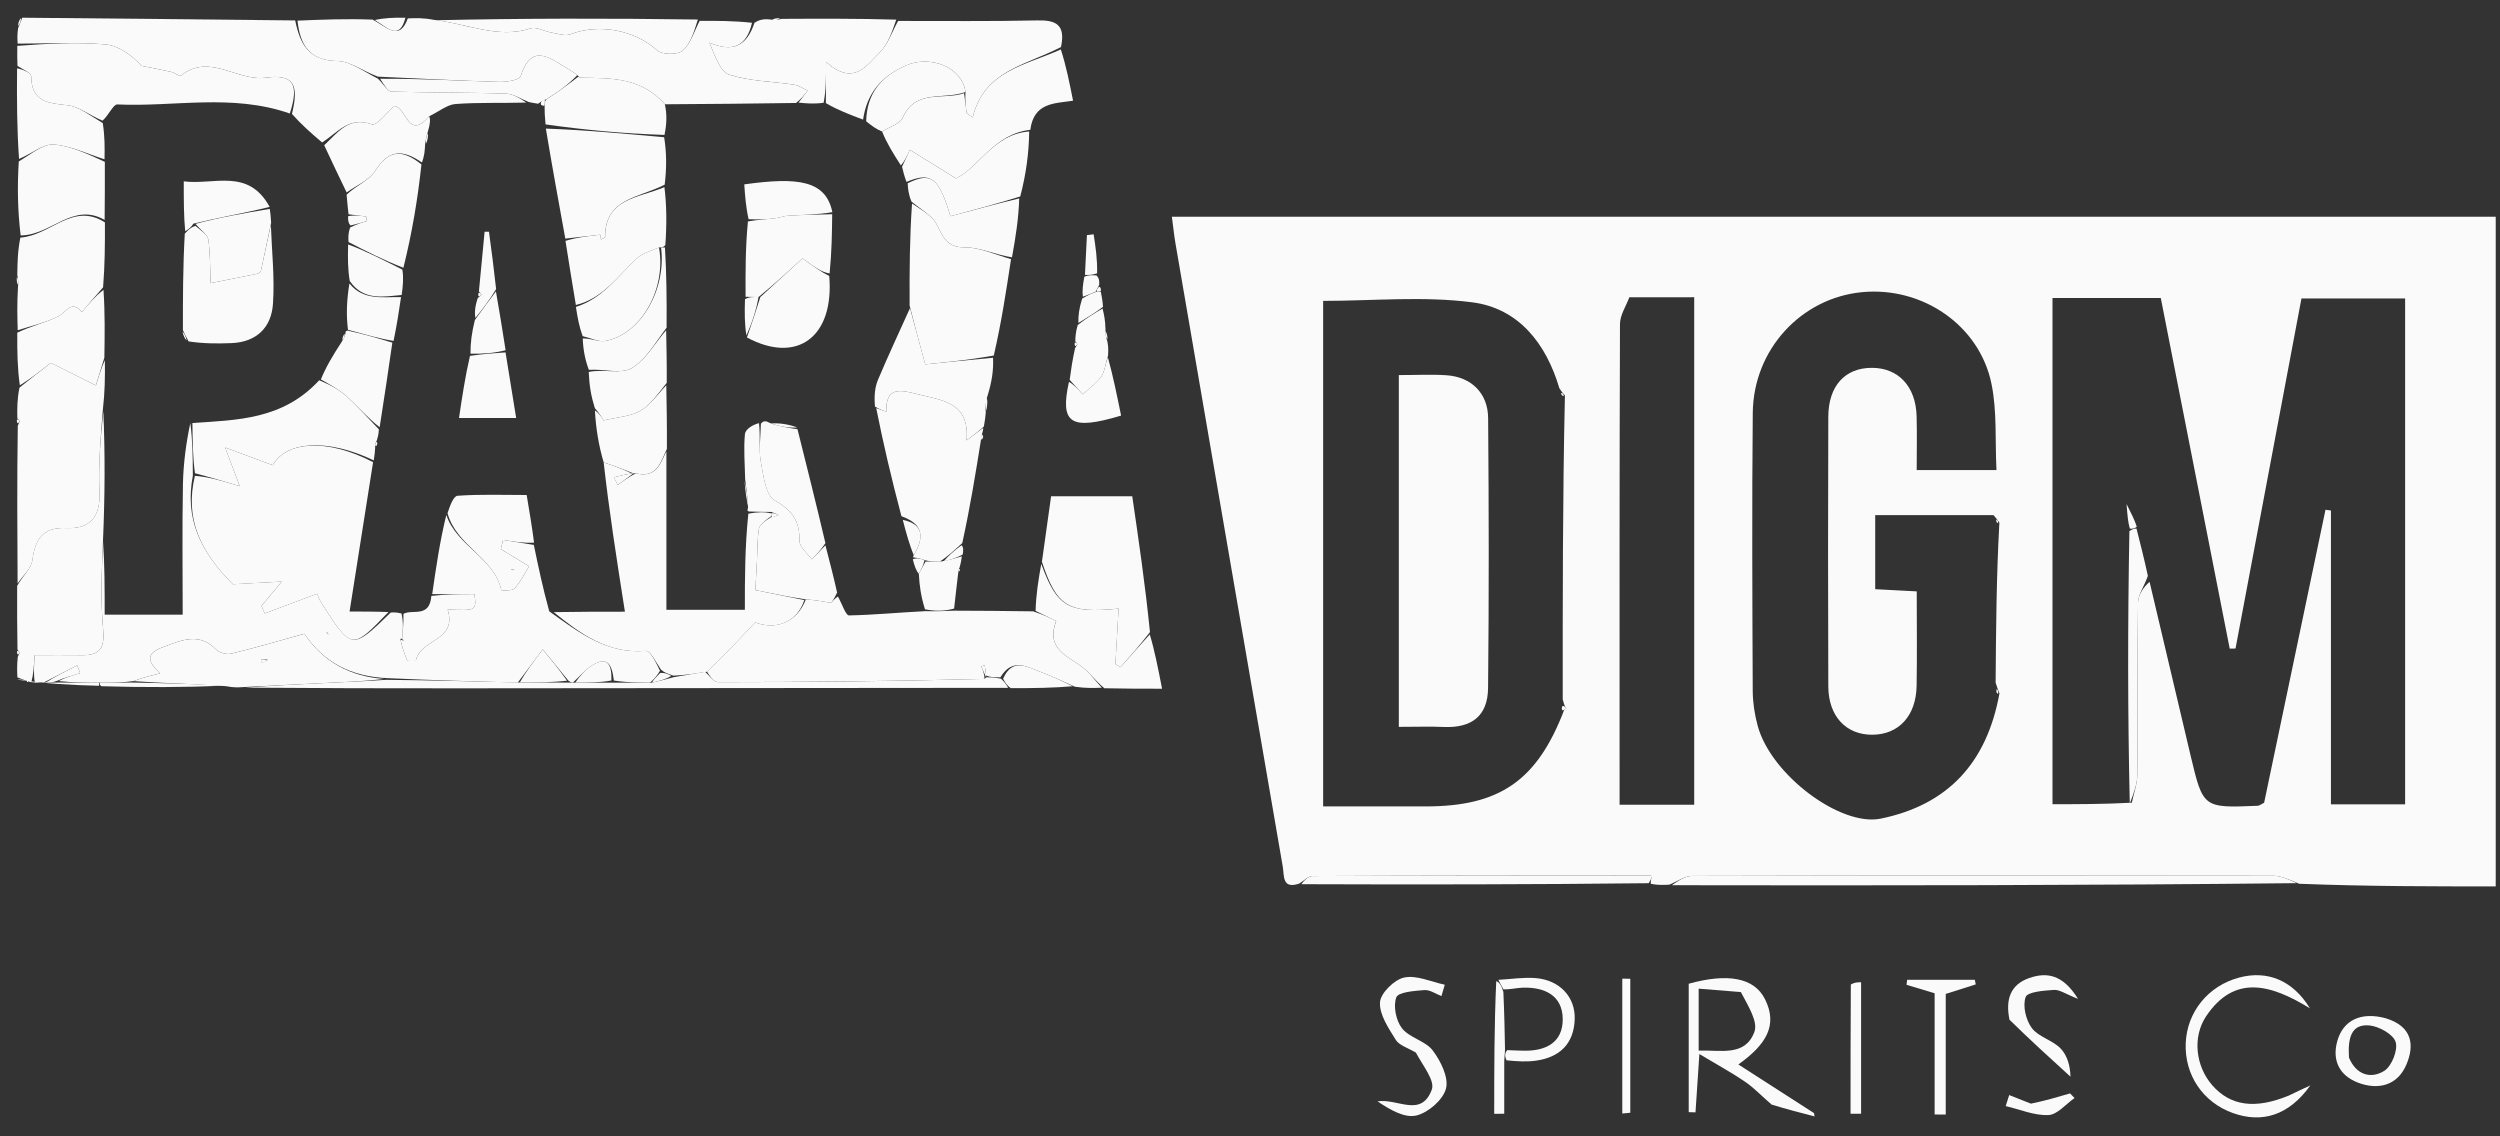 <svg width="121" height="55" viewBox="0 0 121 55" fill="none" xmlns="http://www.w3.org/2000/svg">
<rect x="0" y="0" width="121" height="55" fill="#333333" stroke="none"/>
<g clip-path="url(#clip0_2440_75005)">
<path d="M62.882 42.766C62.045 43.049 62.162 42.387 62.086 41.947C61.118 36.35 60.156 30.753 59.193 25.155C58.426 20.696 57.657 16.236 56.892 11.776C56.825 11.385 56.785 10.989 56.719 10.489C78.099 10.489 99.424 10.489 120.822 10.489C120.822 21.27 120.822 32.003 120.822 42.902C117.689 42.902 114.56 42.902 111.278 42.774C110.758 42.556 110.392 42.388 110.026 42.388C100.652 42.373 91.278 42.371 81.903 42.395C81.534 42.396 81.165 42.671 80.796 42.818C80.513 42.832 80.231 42.847 79.898 42.776C79.886 42.597 79.923 42.503 79.961 42.408C79.92 42.396 79.88 42.373 79.84 42.373C74.402 42.375 68.964 42.376 63.526 42.401C63.311 42.402 63.096 42.639 62.882 42.766ZM96.484 24.931C94.594 24.931 92.704 24.931 90.76 24.931C90.76 26.153 90.76 27.325 90.76 28.517C91.444 28.553 92.052 28.585 92.77 28.623C92.77 30.2 92.79 31.699 92.764 33.197C92.738 34.651 91.898 35.553 90.623 35.561C89.348 35.569 88.495 34.665 88.49 33.217C88.475 28.867 88.474 24.516 88.49 20.166C88.496 18.672 89.304 17.802 90.598 17.803C91.88 17.804 92.724 18.699 92.764 20.142C92.788 21.01 92.768 21.881 92.768 22.752C94.126 22.752 95.303 22.752 96.629 22.752C96.558 21.305 96.66 19.906 96.389 18.583C95.81 15.743 93.051 13.868 90.137 14.139C87.18 14.415 84.863 16.913 84.834 19.985C84.791 24.468 84.813 28.951 84.832 33.435C84.835 34.004 84.924 34.589 85.075 35.139C85.72 37.504 89.085 40.02 91.025 39.622C94.27 38.958 96.164 36.929 96.774 33.555C96.731 33.464 96.689 33.373 96.588 33.041C96.607 30.476 96.626 27.911 96.77 25.293C96.723 25.222 96.676 25.15 96.484 24.931ZM75.473 18.79C74.833 16.626 73.504 14.925 71.264 14.633C68.891 14.323 66.447 14.563 64.04 14.563C64.04 22.676 64.04 30.79 64.04 39.031C65.728 39.031 67.363 39.031 68.999 39.031C72.605 39.031 74.399 37.77 75.705 34.365C75.741 34.34 75.776 34.315 75.812 34.29C75.762 34.226 75.713 34.162 75.636 33.85C75.634 28.967 75.632 24.084 75.742 19.138C75.68 19.075 75.618 19.012 75.473 18.79ZM103.18 38.851C103.273 38.401 103.442 37.952 103.446 37.501C103.471 34.722 103.439 31.942 103.48 29.164C103.486 28.765 103.787 28.371 104.04 28.163C104.702 30.968 105.362 33.774 106.027 36.578C106.629 39.111 106.632 39.111 109.276 38.999C109.354 38.996 109.43 38.928 109.584 38.852C110.567 34.159 111.561 29.416 112.554 24.672C112.642 24.685 112.73 24.697 112.817 24.709C112.817 29.437 112.817 34.165 112.817 38.931C114.078 38.931 115.242 38.931 116.408 38.931C116.408 30.7 116.408 22.557 116.408 14.447C114.69 14.447 113.067 14.447 111.39 14.447C110.318 20.137 109.259 25.763 108.199 31.39C108.106 31.39 108.012 31.392 107.918 31.392C106.804 25.725 105.69 20.058 104.582 14.423C102.751 14.423 101.075 14.423 99.341 14.423C99.341 22.624 99.341 30.769 99.341 38.923C100.607 38.923 101.794 38.923 103.18 38.851ZM78.859 14.389C78.701 14.82 78.409 15.25 78.407 15.681C78.379 23.013 78.388 30.344 78.388 37.675C78.388 38.103 78.388 38.53 78.388 38.948C79.702 38.948 80.842 38.948 82 38.948C82 30.732 82 22.587 82 14.386C80.973 14.386 80.042 14.386 78.859 14.389Z" fill="#FAFAFA"/>
<path d="M33.864 1.01C34.67 1.007 35.476 1.004 36.396 1.102C36.146 2.22 35.477 2.556 34.334 2.064C34.615 2.715 34.857 3.473 35.297 3.615C36.293 3.935 37.388 3.939 38.438 4.1C38.664 4.134 38.871 4.287 39.087 4.385C38.942 4.579 38.797 4.773 38.528 4.984C36.364 5.017 34.323 5.034 32.18 5.047C31.04 3.74 29.568 3.782 28.116 3.762C28.075 3.761 28.034 3.729 27.94 3.637C27.734 3.474 27.58 3.385 27.429 3.294C26.579 2.786 25.722 2.075 25.198 3.687C25.136 3.878 24.507 3.974 24.146 3.963C22.228 3.906 20.311 3.8 18.291 3.71C17.57 3.443 16.955 2.967 16.331 2.955C14.947 2.93 14.528 2.157 14.398 0.999C15.566 0.95 16.734 0.9 18.036 0.949C18.725 1.309 19.325 2.022 19.739 0.89C20.105 0.875 20.471 0.86 20.983 0.958C22.645 1.153 24.112 1.892 25.684 1.375C25.957 1.285 26.328 1.513 26.658 1.569C26.973 1.622 27.338 1.76 27.604 1.659C29.021 1.118 30.734 1.469 31.805 2.436C32.047 2.655 32.799 2.662 33.041 2.451C33.435 2.108 33.602 1.504 33.864 1.01Z" fill="#FAFAFA"/>
<path d="M46.173 29.557C47.38 29.562 48.587 29.566 50.004 29.589C50.517 29.757 50.82 29.907 51.118 30.053C50.608 31.378 51.611 31.721 52.353 32.263C52.727 32.536 53.004 32.94 53.325 33.285C52.951 33.3 52.578 33.316 52.026 33.238C51.352 32.935 50.863 32.706 50.358 32.519C49.706 32.277 49.003 31.815 48.419 32.783C48.124 32.781 47.928 32.78 47.729 32.7C47.704 32.479 47.681 32.338 47.658 32.197C47.601 32.216 47.544 32.234 47.488 32.253C47.568 32.429 47.648 32.606 47.648 32.86C43.295 32.971 39.022 33.011 34.749 33.014C34.539 33.015 34.329 32.687 34.219 32.51C35.028 31.75 35.736 30.991 36.548 30.123C37.526 30.501 38.565 30.146 39.003 29.011C39.431 29.039 39.782 29.101 40.232 29.18C40.237 29.173 40.373 28.977 40.558 28.875C40.768 29.255 40.935 29.788 41.092 29.786C42.3 29.765 43.506 29.641 44.799 29.58C45.316 29.593 45.744 29.575 46.173 29.557Z" fill="#FAFAFA"/>
<path d="M14.287 0.989C14.528 2.156 14.946 2.929 16.331 2.954C16.955 2.966 17.57 3.442 18.294 3.809C18.583 4.093 18.763 4.426 18.953 4.432C20.794 4.49 22.637 4.469 24.478 4.529C24.854 4.541 25.221 4.796 25.471 4.965C24.248 4.997 23.144 4.952 22.05 5.034C21.642 5.064 21.256 5.393 20.774 5.626C19.738 6.814 19.712 5.243 19.09 5.127C18.746 5.422 18.235 6.104 17.998 6.019C16.874 5.618 16.348 6.421 15.589 6.894C15.05 6.438 14.584 6.026 14.13 5.514C14.483 4.088 14.206 3.575 12.869 3.759C11.471 3.95 10.144 2.541 8.755 3.664C8.692 3.714 8.458 3.519 8.294 3.481C7.816 3.371 7.334 3.283 6.853 3.187C6.355 2.653 5.738 2.203 5.087 2.147C3.686 2.028 2.267 2.112 0.856 2.112C0.841 1.911 0.827 1.709 0.876 1.366C0.984 1.103 1.03 0.98 1.075 0.857C5.442 0.898 9.808 0.939 14.287 0.989Z" fill="#FAFAFA"/>
<path d="M0.852 28.238C0.837 25.746 0.822 23.253 0.861 20.611C0.927 20.434 0.959 20.395 0.95 20.381C0.921 20.33 0.877 20.288 0.839 20.243C0.832 19.788 0.826 19.332 0.942 18.763C1.462 18.34 1.86 18.031 2.462 17.563C3.072 17.869 3.858 18.262 4.642 18.655C4.76 18.272 4.907 17.793 5.076 17.432C5.087 18.27 5.074 18.991 4.982 19.79C4.867 21.188 4.76 22.509 4.816 23.824C4.866 25.017 4.362 25.611 3.223 25.559C2.052 25.507 1.703 26.109 1.564 27.135C1.51 27.528 1.1 27.872 0.852 28.238Z" fill="#FAFAFA"/>
<path d="M0.837 2.22C2.267 2.113 3.685 2.029 5.087 2.148C5.737 2.204 6.355 2.654 6.853 3.188C7.334 3.284 7.816 3.372 8.294 3.482C8.458 3.52 8.692 3.715 8.754 3.665C10.144 2.542 11.47 3.951 12.868 3.76C14.206 3.576 14.483 4.089 14.027 5.494C11.227 4.516 8.424 5.184 5.676 5.055C5.485 5.046 5.268 5.568 4.962 5.841C4.329 5.578 3.814 5.151 3.26 5.093C2.31 4.993 1.522 4.923 1.509 3.687C1.507 3.517 1.078 3.352 0.846 3.185C0.837 2.899 0.828 2.612 0.837 2.22Z" fill="#FAFAFA"/>
<path d="M47.587 20.709C47.587 20.709 47.592 20.831 47.534 20.979C47.475 21.194 47.474 21.262 47.473 21.329C47.214 22.942 46.954 24.556 46.574 26.284C46.166 26.657 45.88 26.918 45.494 27.178C45.196 27.178 44.997 27.178 44.745 27.109C44.521 27.019 44.352 26.998 44.184 26.971C44.186 26.964 44.197 26.957 44.225 26.872C44.751 25.991 44.697 25.372 43.629 24.984C43.153 23.18 42.744 21.449 42.409 19.752C42.621 19.832 42.758 19.879 42.896 19.926C42.87 18.748 43.514 18.844 44.368 19.067C45.581 19.382 46.935 19.437 46.784 21.314C47.173 21.021 47.38 20.865 47.587 20.709Z" fill="#FAFAFA"/>
<path d="M50.429 27.19C50.575 26.148 50.72 25.107 50.873 24.02C52.21 24.02 53.433 24.02 54.801 24.02C55.115 26.163 55.427 28.291 55.658 30.593C55.128 31.276 54.679 31.785 54.23 32.294C54.149 32.244 54.067 32.194 53.985 32.144C54.036 31.257 54.087 30.37 54.14 29.457C51.69 29.703 51.148 29.354 50.429 27.19Z" fill="#FAFAFA"/>
<path d="M48.934 12.541C48.704 14.061 48.474 15.582 48.099 17.209C46.878 17.423 45.803 17.531 44.779 17.634C44.494 16.583 44.268 15.748 44.025 14.789C44.018 13.06 44.029 11.456 44.143 9.85C44.614 10.172 45.102 10.43 45.321 10.834C45.642 11.428 45.78 11.976 46.687 11.972C47.435 11.968 48.185 12.337 48.934 12.541Z" fill="#FAFAFA"/>
<path d="M0.83 28.359C1.097 27.871 1.508 27.527 1.561 27.134C1.701 26.108 2.049 25.506 3.221 25.558C4.36 25.61 4.864 25.016 4.814 23.823C4.758 22.508 4.865 21.186 5.002 19.912C5.09 22.007 5.077 24.058 4.984 26.186C4.923 27.664 4.861 29.072 4.991 30.462C5.073 31.343 4.852 31.723 3.974 31.711C3.235 31.701 2.495 31.709 1.674 31.709C1.642 32.253 1.619 32.639 1.515 33.024C1.237 32.943 1.039 32.862 0.841 32.782C0.829 32.494 0.816 32.207 0.861 31.788C0.931 31.631 0.963 31.594 0.955 31.58C0.926 31.531 0.883 31.491 0.846 31.447C0.834 30.459 0.822 29.47 0.83 28.359Z" fill="#FAFAFA"/>
<path d="M43.469 1.014C45.718 1.01 47.967 1.039 50.214 0.988C51.092 0.968 51.585 1.18 51.352 2.276C49.629 3.172 47.636 3.408 47.077 5.687C46.98 5.615 46.882 5.543 46.785 5.471C46.743 5.151 46.702 4.831 46.729 4.451C46.567 3.235 45.007 2.651 43.842 3.171C42.651 3.702 41.956 4.513 41.773 5.789C41.11 5.54 40.536 5.323 39.971 4.99C39.979 4.363 39.979 3.852 39.979 2.999C41.32 4.191 41.932 3.176 42.571 2.547C42.979 2.146 43.177 1.532 43.469 1.014Z" fill="#FAFAFA"/>
<path d="M46.662 4.511C46.703 4.831 46.744 5.152 46.786 5.472C46.883 5.544 46.98 5.615 47.078 5.687C47.636 3.408 49.63 3.172 51.344 2.392C51.6 3.186 51.761 3.991 51.936 4.874C51.038 5.011 50.04 4.957 49.867 6.283C48.09 6.489 47.414 8.078 46.274 8.636C45.478 8.144 44.801 7.725 44.04 7.254C43.909 7.537 43.785 7.805 43.602 8.004C43.228 7.426 42.913 6.916 42.693 6.365C43.098 6.121 43.567 5.985 43.692 5.7C44.31 4.291 45.658 4.857 46.662 4.511Z" fill="#FAFAFA"/>
<path d="M43.38 0.95C43.178 1.532 42.979 2.146 42.572 2.547C41.933 3.176 41.321 4.191 39.98 2.999C39.98 3.851 39.98 4.363 39.863 4.975C39.382 5.039 39.017 5.003 38.651 4.967C38.797 4.773 38.942 4.578 39.088 4.384C38.872 4.286 38.664 4.134 38.438 4.099C37.388 3.939 36.293 3.934 35.297 3.614C34.857 3.473 34.615 2.715 34.334 2.064C35.477 2.555 36.147 2.22 36.517 1.104C36.743 0.956 36.962 0.905 37.277 0.944C37.528 0.993 37.683 0.953 37.837 0.913C39.655 0.904 41.473 0.895 43.38 0.95Z" fill="#FAFAFA"/>
<path d="M0.837 13.316C0.845 12.739 0.853 12.162 0.985 11.501C2.471 11.388 3.522 9.766 5.078 10.765C5.083 11.873 5.073 12.858 4.99 13.905C4.599 14.346 4.281 14.726 3.963 15.105C3.45 14.491 3.221 15.107 2.83 15.307C2.217 15.62 1.519 15.767 0.857 15.984C0.839 15.348 0.821 14.712 0.87 13.917C0.904 13.611 0.87 13.463 0.837 13.316Z" fill="#FAFAFA"/>
<path d="M11.733 33.257C11.53 33.271 11.327 33.285 10.937 33.211C9.302 33.094 7.852 33.066 6.464 32.966C6.885 32.806 7.245 32.716 7.742 32.592C7.08 31.951 7.089 31.617 7.918 31.309C8.828 30.972 9.634 30.604 10.466 31.439C10.623 31.597 10.975 31.691 11.194 31.638C12.359 31.354 13.51 31.014 14.734 30.675C15.66 32.064 16.993 32.75 18.585 32.859C17.677 32.972 16.848 33.003 16.02 33.042C14.591 33.111 13.162 33.185 11.733 33.257ZM12.957 31.924C12.852 31.923 12.747 31.922 12.642 31.921C12.641 31.965 12.638 32.046 12.641 32.047C12.746 32.055 12.851 32.055 12.957 31.924Z" fill="#FAFAFA"/>
<path d="M80.92 42.844C81.167 42.671 81.535 42.396 81.905 42.395C91.279 42.371 100.653 42.373 110.028 42.388C110.394 42.388 110.76 42.556 111.157 42.745C101.14 42.853 91.091 42.862 80.92 42.844Z" fill="#FAFAFA"/>
<path d="M5.064 10.643C3.524 9.766 2.473 11.388 1 11.395C0.86 10.236 0.83 9.097 0.909 7.816C1.548 7.429 2.096 6.957 2.606 6.995C3.437 7.059 4.243 7.455 5.074 7.833C5.079 8.851 5.071 9.747 5.064 10.643Z" fill="#FAFAFA"/>
<path d="M50.397 27.291C51.149 29.355 51.691 29.704 54.141 29.458C54.088 30.37 54.037 31.257 53.986 32.144C54.068 32.194 54.149 32.244 54.231 32.294C54.68 31.785 55.129 31.276 55.649 30.707C55.885 31.489 56.048 32.33 56.244 33.334C55.273 33.334 54.421 33.334 53.448 33.311C53.007 32.942 52.73 32.538 52.356 32.265C51.615 31.724 50.611 31.38 51.121 30.056C50.824 29.909 50.52 29.759 50.123 29.569C50.141 28.816 50.252 28.104 50.397 27.291Z" fill="#FAFAFA"/>
<path d="M44.044 14.913C44.27 15.748 44.496 16.583 44.781 17.634C45.805 17.531 46.88 17.423 48.063 17.315C48.091 17.887 48.013 18.458 47.801 19.141C47.683 19.492 47.697 19.732 47.711 19.971C47.691 20.173 47.672 20.374 47.619 20.642C47.38 20.865 47.173 21.021 46.784 21.314C46.935 19.437 45.58 19.382 44.368 19.067C43.513 18.844 42.87 18.748 42.895 19.926C42.758 19.879 42.62 19.832 42.349 19.68C42.305 19.175 42.339 18.751 42.496 18.379C42.987 17.213 43.524 16.067 44.044 14.913Z" fill="#FAFAFA"/>
<path d="M0.836 16.103C1.518 15.767 2.216 15.62 2.829 15.306C3.219 15.106 3.449 14.491 3.962 15.105C4.28 14.725 4.598 14.346 5.009 14.027C5.085 15.163 5.068 16.238 5.051 17.313C4.904 17.793 4.757 18.272 4.64 18.654C3.855 18.262 3.069 17.868 2.459 17.563C1.858 18.03 1.46 18.34 0.96 18.651C0.845 17.843 0.831 17.033 0.836 16.103Z" fill="#FAFAFA"/>
<path d="M43.659 8.072C43.783 7.804 43.907 7.537 44.038 7.254C44.799 7.725 45.476 8.144 46.272 8.636C47.412 8.077 48.088 6.488 49.813 6.364C49.8 7.377 49.671 8.396 49.38 9.509C48.144 9.89 47.072 10.178 46.001 10.464C45.437 8.586 45.069 8.308 43.874 8.804C43.765 8.515 43.712 8.293 43.659 8.072Z" fill="#FAFAFA"/>
<path d="M33.776 0.945C33.601 1.503 33.434 2.107 33.041 2.45C32.799 2.661 32.047 2.654 31.804 2.435C30.734 1.468 29.021 1.117 27.603 1.658C27.337 1.76 26.973 1.621 26.658 1.568C26.328 1.512 25.957 1.285 25.684 1.374C24.111 1.891 22.645 1.152 21.091 0.98C25.265 0.886 29.476 0.883 33.776 0.945Z" fill="#FAFAFA"/>
<path d="M85.749 53.463C85.272 53.057 84.906 52.663 84.474 52.365C83.849 51.934 83.176 51.572 82.25 51.016C82.167 52.271 82.115 53.054 82.062 53.838C81.953 53.834 81.844 53.831 81.734 53.828C81.734 51.767 81.734 49.706 81.734 47.612C83.604 47.095 84.896 47.307 85.423 48.355C86.06 49.622 85.486 50.558 84.137 51.52C85.453 52.366 86.627 53.121 87.801 53.876C87.808 53.928 87.816 53.981 87.823 54.034C87.159 53.862 86.495 53.691 85.749 53.463ZM84.258 48.016C83.585 47.962 82.912 47.907 82.215 47.851C82.215 48.891 82.215 49.834 82.215 50.848C83.281 50.814 84.461 51.148 84.912 49.947C85.096 49.457 84.63 48.723 84.258 48.016Z" fill="#FAFAFA"/>
<path d="M11.856 33.281C13.163 33.185 14.592 33.111 16.021 33.043C16.849 33.003 17.677 32.972 18.686 32.903C20.931 32.925 22.997 32.983 25.16 33.032C25.993 33.028 26.727 33.033 27.529 33.039C27.642 33.039 27.686 33.038 27.848 33.04C28.508 33.041 29.052 33.041 29.713 33.041C30.375 33.041 30.92 33.04 31.563 33.04C31.953 32.955 32.246 32.867 32.639 32.768C33.2 32.676 33.661 32.595 34.122 32.515C34.332 32.69 34.542 33.017 34.753 33.017C39.026 33.014 43.298 32.973 47.65 32.859C47.729 32.779 47.734 32.782 47.734 32.782C47.931 32.782 48.128 32.783 48.452 32.85C48.653 33.042 48.725 33.166 48.797 33.291C39.892 33.299 30.987 33.309 22.082 33.315C18.715 33.317 15.347 33.309 11.856 33.281Z" fill="#FAFAFA"/>
<path d="M5.059 7.711C4.242 7.455 3.436 7.058 2.605 6.995C2.095 6.956 1.547 7.429 0.922 7.693C0.821 6.287 0.813 4.858 0.826 3.308C1.078 3.352 1.508 3.517 1.509 3.686C1.523 4.922 2.311 4.993 3.261 5.093C3.814 5.151 4.329 5.578 4.974 5.958C5.077 6.621 5.068 7.166 5.059 7.711Z" fill="#FAFAFA"/>
<path d="M110.787 53.022C111.104 52.865 111.34 52.756 111.821 52.532C110.788 53.984 109.494 54.378 108.076 53.873C106.621 53.354 105.725 52.026 105.789 50.484C105.853 48.972 106.883 47.709 108.376 47.314C109.715 46.959 110.951 47.417 111.803 48.805C109.856 47.605 108.129 47.177 106.781 49.18C106.1 50.191 106.27 51.608 107.072 52.525C107.947 53.525 109.138 53.704 110.787 53.022Z" fill="#FAFAFA"/>
<path d="M43.931 8.871C45.069 8.307 45.438 8.586 46.001 10.464C47.072 10.177 48.145 9.89 49.33 9.603C49.304 10.526 49.165 11.447 48.98 12.454C48.185 12.336 47.435 11.967 46.687 11.971C45.78 11.976 45.642 11.427 45.321 10.834C45.102 10.43 44.614 10.171 44.114 9.753C43.965 9.396 43.948 9.133 43.931 8.871Z" fill="#FAFAFA"/>
<path d="M68.53 50.947C68.136 50.713 67.72 50.597 67.554 50.327C67.205 49.764 66.757 49.106 66.792 48.512C66.817 48.07 67.482 47.414 67.959 47.313C68.563 47.184 69.266 47.523 69.927 47.66C69.873 47.843 69.82 48.026 69.766 48.209C69.49 48.105 69.207 47.9 68.941 47.92C68.459 47.958 67.677 48.014 67.581 48.271C67.424 48.692 67.566 49.398 67.856 49.769C68.218 50.232 68.992 50.376 69.344 50.842C69.73 51.352 70.122 52.145 69.987 52.682C69.85 53.225 69.129 53.851 68.555 53.989C67.981 54.128 67.272 53.708 66.673 53.307C67.631 53.147 68.781 54.121 69.299 52.739C69.462 52.303 68.868 51.584 68.53 50.947Z" fill="#FAFAFA"/>
<path d="M62.987 42.795C63.1 42.639 63.314 42.402 63.529 42.401C68.967 42.376 74.405 42.376 79.843 42.373C79.883 42.373 79.924 42.397 79.964 42.409C79.927 42.503 79.889 42.597 79.799 42.747C74.194 42.81 68.642 42.817 62.987 42.795Z" fill="#FAFAFA"/>
<path d="M93.636 51.418C93.636 50.228 93.636 49.166 93.636 48.074C93.137 47.923 92.707 47.794 92.276 47.664C92.286 47.584 92.296 47.503 92.306 47.423C93.397 47.423 94.489 47.423 95.581 47.423C95.596 47.497 95.611 47.571 95.626 47.645C95.208 47.778 94.79 47.91 94.174 48.105C94.174 50.028 94.174 51.986 94.174 53.944C93.995 53.943 93.816 53.942 93.636 53.941C93.636 53.143 93.636 52.345 93.636 51.418Z" fill="#FAFAFA"/>
<path d="M97.26 49.356C97.053 48.364 97.316 47.651 98.209 47.339C99.061 47.04 99.842 47.159 100.576 48.345C99.977 48.111 99.687 47.894 99.412 47.912C98.927 47.943 98.133 48.003 98.041 48.257C97.889 48.68 98.051 49.37 98.338 49.755C98.66 50.188 99.337 50.341 99.729 50.742C100.058 51.078 100.201 51.597 100.211 52.112C99.236 51.225 98.261 50.337 97.26 49.356Z" fill="#FAFAFA"/>
<path d="M51.772 18.384C51.836 17.914 51.901 17.444 52.033 16.853C52.117 16.706 52.153 16.67 52.146 16.657C52.119 16.605 52.078 16.562 52.043 16.515C52.05 16.304 52.058 16.092 52.161 15.731C52.626 15.365 52.995 15.149 53.364 14.933C53.431 15.211 53.497 15.489 53.504 15.92C53.494 16.218 53.543 16.365 53.593 16.511C53.624 16.679 53.656 16.848 53.631 17.201C53.486 17.674 53.462 18.01 53.293 18.239C53.053 18.563 52.705 18.808 52.403 19.087C52.193 18.852 51.982 18.618 51.772 18.384Z" fill="#FAFAFA"/>
<path d="M72.518 47.424C73.124 47.392 73.737 47.291 74.337 47.341C75.489 47.438 76.25 48.253 76.216 49.327C76.178 50.517 75.494 51.173 74.342 51.336C73.909 51.397 73.465 51.376 72.916 51.319C72.819 51.101 72.831 50.957 72.953 50.826C73.283 50.843 73.504 50.847 73.726 50.853C74.801 50.884 75.646 50.465 75.636 49.321C75.626 48.178 74.76 47.77 73.698 47.803C73.395 47.813 73.095 47.898 72.763 47.882C72.66 47.684 72.589 47.554 72.518 47.424Z" fill="#FAFAFA"/>
<path d="M115.471 49.284C116.76 49.678 116.868 50.586 116.472 51.521C116.045 52.532 115.121 52.775 114.131 52.402C113.233 52.062 112.862 51.327 113.125 50.387C113.411 49.365 114.281 48.962 115.471 49.284ZM113.691 51.19C114.033 52.014 114.735 52.239 115.396 51.831C115.758 51.608 116.071 50.821 115.949 50.431C115.831 50.055 115.142 49.675 114.674 49.631C113.795 49.55 113.63 50.248 113.691 51.19Z" fill="#FAFAFA"/>
<path d="M78.519 49.619C78.519 48.784 78.519 48.075 78.519 47.366C78.648 47.369 78.777 47.371 78.906 47.373C78.906 49.535 78.906 51.696 78.906 53.857C78.777 53.87 78.648 53.882 78.519 53.894C78.519 53.216 78.519 52.538 78.519 51.861C78.519 51.156 78.519 50.45 78.519 49.619Z" fill="#FAFAFA"/>
<path d="M51.737 18.483C51.98 18.618 52.191 18.852 52.401 19.086C52.703 18.807 53.051 18.562 53.292 18.238C53.461 18.01 53.484 17.674 53.619 17.286C53.865 18.169 54.065 19.151 54.261 20.115C51.808 20.847 51.294 20.506 51.737 18.483Z" fill="#FAFAFA"/>
<path d="M44.797 27.178C44.996 27.178 45.194 27.178 45.576 27.172C46.023 27.085 46.288 27.005 46.552 26.925C46.536 27.061 46.519 27.196 46.448 27.451C46.393 27.57 46.383 27.683 46.383 27.683C46.317 28.239 46.25 28.795 46.179 29.454C45.745 29.576 45.316 29.594 44.769 29.491C44.575 28.865 44.501 28.36 44.472 27.769C44.611 27.515 44.704 27.347 44.797 27.178Z" fill="#FAFAFA"/>
<path d="M89.58 47.654C89.755 47.543 89.916 47.542 90.077 47.542C90.077 49.662 90.077 51.783 90.077 53.903C89.907 53.904 89.737 53.905 89.566 53.906C89.566 51.859 89.566 49.813 89.58 47.654Z" fill="#FAFAFA"/>
<path d="M72.843 50.814C72.83 50.958 72.818 51.102 72.805 51.355C72.805 52.277 72.805 53.09 72.805 53.904C72.643 53.905 72.482 53.907 72.32 53.909C72.32 51.789 72.32 49.669 72.418 47.487C72.588 47.555 72.659 47.685 72.763 48.005C72.811 49.069 72.827 49.941 72.843 50.814Z" fill="#FAFAFA"/>
<path d="M98.296 53.417C98.992 53.274 99.591 53.097 100.19 52.921C100.263 52.995 100.336 53.069 100.409 53.144C99.988 53.436 99.577 53.95 99.144 53.969C98.463 53.999 97.766 53.696 97.076 53.534C97.132 53.356 97.189 53.179 97.245 53.001C97.563 53.129 97.881 53.257 98.296 53.417Z" fill="#FAFAFA"/>
<path d="M48.918 33.306C48.724 33.165 48.652 33.04 48.55 32.85C49.006 31.816 49.708 32.278 50.361 32.52C50.865 32.707 51.354 32.935 51.919 33.214C51.005 33.295 50.022 33.309 48.918 33.306Z" fill="#FAFAFA"/>
<path d="M6.4 33.035C7.85 33.064 9.299 33.092 10.835 33.189C8.959 33.267 6.998 33.276 4.914 33.213C4.792 33.141 4.79 33.042 4.905 33.041C5.48 33.039 5.94 33.037 6.4 33.035Z" fill="#FAFAFA"/>
<path d="M52.512 13.305C52.543 12.664 52.575 12.022 52.607 11.38C52.715 11.367 52.824 11.353 52.932 11.34C53.024 11.939 53.116 12.537 53.1 13.23C52.832 13.318 52.672 13.312 52.512 13.305Z" fill="#FAFAFA"/>
<path d="M4.792 33.044C4.792 33.044 4.794 33.142 4.793 33.192C3.47 33.163 2.148 33.084 0.835 32.895C1.041 32.864 1.239 32.944 1.606 33.029C1.892 33.032 2.009 33.03 2.217 33.033C2.429 33.035 2.551 33.033 2.79 33.035C3.535 33.04 4.164 33.042 4.792 33.044Z" fill="#FAFAFA"/>
<path d="M53.386 14.852C52.993 15.148 52.624 15.364 52.196 15.631C52.181 15.305 52.225 14.928 52.377 14.452C52.672 14.271 52.859 14.189 53.104 14.109C53.162 14.112 53.279 14.115 53.279 14.115C53.322 14.334 53.366 14.553 53.386 14.852Z" fill="#FAFAFA"/>
<path d="M19.623 0.857C19.323 2.021 18.722 1.308 18.142 0.97C18.581 0.87 19.046 0.848 19.623 0.857Z" fill="#FAFAFA"/>
<path d="M53.047 14.108C52.86 14.19 52.673 14.272 52.409 14.361C52.373 14.072 52.413 13.775 52.482 13.392C52.67 13.311 52.83 13.317 53.069 13.329C53.182 13.447 53.217 13.558 53.201 13.791C53.102 13.97 53.068 14.035 53.047 14.108Z" fill="#FAFAFA"/>
<path d="M46.593 26.839C46.289 27.006 46.025 27.086 45.677 27.172C45.88 26.918 46.166 26.658 46.543 26.387C46.633 26.501 46.633 26.627 46.593 26.839Z" fill="#FAFAFA"/>
<path d="M37.758 0.884C37.683 0.953 37.528 0.994 37.362 0.974C37.46 0.894 37.569 0.874 37.758 0.884Z" fill="#FAFAFA"/>
<path d="M47.738 19.876C47.695 19.731 47.681 19.491 47.75 19.222C47.81 19.388 47.789 19.585 47.738 19.876Z" fill="#FAFAFA"/>
<path d="M1.004 0.875C1.03 0.981 0.985 1.103 0.887 1.266C0.866 1.168 0.899 1.03 1.004 0.875Z" fill="#FAFAFA"/>
<path d="M0.814 13.4C0.868 13.462 0.902 13.609 0.883 13.797C0.818 13.72 0.805 13.604 0.814 13.4Z" fill="#FAFAFA"/>
<path d="M53.603 16.422C53.541 16.365 53.491 16.218 53.494 16.028C53.57 16.101 53.593 16.217 53.603 16.422Z" fill="#FAFAFA"/>
<path d="M0.826 31.512C0.883 31.491 0.925 31.531 0.954 31.579C0.963 31.593 0.931 31.631 0.88 31.682C0.831 31.663 0.819 31.619 0.826 31.512Z" fill="#FAFAFA"/>
<path d="M52.02 16.579C52.078 16.562 52.119 16.606 52.145 16.657C52.153 16.67 52.116 16.707 52.059 16.754C52.011 16.731 52.005 16.687 52.02 16.579Z" fill="#FAFAFA"/>
<path d="M0.818 20.31C0.876 20.288 0.919 20.33 0.948 20.38C0.957 20.395 0.925 20.433 0.874 20.486C0.823 20.466 0.811 20.422 0.818 20.31Z" fill="#FAFAFA"/>
<path d="M53.105 14.11C53.067 14.035 53.102 13.97 53.194 13.88C53.258 13.89 53.276 13.933 53.287 14.046C53.279 14.116 53.163 14.113 53.105 14.11Z" fill="#FAFAFA"/>
<path d="M47.513 21.289C47.475 21.262 47.476 21.195 47.497 21.027C47.539 20.998 47.569 21.067 47.583 21.14C47.589 21.173 47.564 21.212 47.513 21.289Z" fill="#FAFAFA"/>
<path d="M46.415 27.662C46.383 27.682 46.392 27.57 46.402 27.544C46.412 27.517 46.468 27.569 46.468 27.569C46.468 27.569 46.447 27.642 46.415 27.662Z" fill="#FAFAFA"/>
<path d="M103.406 25.581C103.591 26.311 103.777 27.04 103.957 27.872C103.788 28.371 103.487 28.765 103.481 29.164C103.44 31.942 103.472 34.722 103.447 37.501C103.443 37.952 103.273 38.401 103.081 38.887C102.981 34.554 102.98 30.185 103.063 25.704C103.233 25.59 103.319 25.587 103.406 25.581Z" fill="#FAFAFA"/>
<path d="M75.688 19.169C75.605 19.163 75.577 19.125 75.554 19.018C75.62 19.011 75.682 19.075 75.688 19.169Z" fill="#FAFAFA"/>
<path d="M96.709 25.319C96.632 25.302 96.618 25.258 96.616 25.146C96.677 25.15 96.724 25.221 96.709 25.319Z" fill="#FAFAFA"/>
<path d="M75.644 34.386C75.579 34.351 75.577 34.295 75.62 34.168C75.715 34.162 75.765 34.226 75.814 34.291C75.779 34.315 75.743 34.34 75.644 34.386Z" fill="#FAFAFA"/>
<path d="M96.709 33.583C96.63 33.555 96.618 33.5 96.628 33.363C96.691 33.373 96.734 33.465 96.709 33.583Z" fill="#FAFAFA"/>
<path d="M32.179 5.047C32.28 5.506 32.279 5.963 32.161 6.53C30.172 6.465 28.299 6.29 26.405 6.021C26.369 5.672 26.355 5.417 26.357 5.066C26.38 4.906 26.386 4.841 26.493 4.777C27.06 4.421 27.526 4.065 27.993 3.71C28.033 3.728 28.074 3.76 28.115 3.761C29.567 3.781 31.039 3.739 32.179 5.047Z" fill="#FAFAFA"/>
<path d="M27.942 3.637C27.529 4.067 27.062 4.422 26.439 4.805C26.21 4.881 26.161 4.946 26.042 5.021C25.832 4.989 25.714 4.964 25.595 4.939C25.224 4.797 24.856 4.543 24.48 4.53C22.639 4.471 20.796 4.491 18.955 4.433C18.765 4.427 18.585 4.094 18.398 3.812C20.312 3.801 22.229 3.906 24.148 3.963C24.509 3.974 25.137 3.878 25.199 3.687C25.723 2.075 26.581 2.786 27.43 3.295C27.582 3.385 27.735 3.474 27.942 3.637Z" fill="#FAFAFA"/>
<path d="M32.254 21.848C32.254 24.372 32.254 26.896 32.254 29.513C33.557 29.513 34.687 29.513 36.051 29.513C36.051 28.012 36.051 26.482 36.22 24.861C36.701 24.773 37.013 24.776 37.326 24.845C37.327 24.912 37.327 25.045 37.232 25.047C36.996 25.232 36.763 25.401 36.731 25.602C36.651 26.096 36.666 26.604 36.639 27.107C36.613 27.617 36.583 28.127 36.559 28.561C37.45 28.743 38.189 28.894 38.928 29.045C38.568 30.148 37.529 30.503 36.551 30.125C35.739 30.993 35.031 31.751 34.222 32.512C33.661 32.595 33.2 32.676 32.593 32.702C32.297 32.6 32.147 32.553 31.985 32.403C31.733 32.021 31.47 31.484 31.257 31.503C29.392 31.667 28.05 30.635 26.797 29.627C27.994 29.606 29.069 29.606 30.246 29.606C29.845 27.05 29.478 24.716 29.218 22.381C29.77 22.558 30.216 22.735 30.565 22.912C30.216 22.975 29.964 23.037 29.713 23.1C29.775 23.225 29.838 23.35 29.901 23.475C30.154 23.287 30.408 23.099 30.77 22.911C31.799 23.156 31.953 22.406 32.254 21.848Z" fill="#FAFAFA"/>
<path d="M39.007 29.011C38.189 28.893 37.45 28.742 36.559 28.56C36.583 28.126 36.613 27.616 36.639 27.106C36.666 26.603 36.651 26.095 36.731 25.601C36.763 25.4 36.996 25.231 37.3 25.042C37.533 24.993 37.605 24.951 37.676 24.909C37.559 24.865 37.442 24.821 37.326 24.778C37.013 24.775 36.701 24.772 36.27 24.757C36.15 24.744 36.174 24.699 36.206 24.57C36.18 24.025 36.123 23.608 36.065 23.192C36.052 22.464 35.985 21.731 36.055 21.012C36.079 20.764 36.447 20.55 36.737 20.48C36.812 21.213 36.722 21.803 36.826 22.357C36.95 23.017 37.057 23.972 37.497 24.22C38.362 24.707 38.711 25.23 38.698 26.184C38.694 26.478 39.082 26.777 39.29 27.074C39.51 26.847 39.73 26.62 39.95 26.393C40.139 27.12 40.329 27.847 40.516 28.678C40.377 28.978 40.24 29.174 40.236 29.181C39.785 29.102 39.435 29.04 39.007 29.011Z" fill="#FAFAFA"/>
<path d="M47.728 32.781C47.65 32.607 47.569 32.431 47.489 32.254C47.546 32.235 47.602 32.217 47.659 32.198C47.682 32.339 47.706 32.48 47.73 32.701C47.732 32.781 47.727 32.778 47.728 32.781Z" fill="#FAFAFA"/>
<path d="M16.777 9.315C16.425 8.583 16.073 7.851 15.691 7.029C16.347 6.421 16.873 5.618 17.997 6.019C18.234 6.104 18.745 5.422 19.089 5.127C19.711 5.243 19.737 6.814 20.773 5.626C20.839 5.786 20.819 5.987 20.716 6.344C20.614 6.669 20.594 6.838 20.574 7.007C20.561 7.268 20.549 7.528 20.421 7.864C19.461 7.206 18.805 7.248 18.16 8.268C17.871 8.725 17.248 8.972 16.777 9.315Z" fill="#FAFAFA"/>
<path d="M44.224 26.873C44.03 26.393 43.863 25.828 43.695 25.161C44.696 25.372 44.75 25.991 44.224 26.873Z" fill="#FAFAFA"/>
<path d="M44.471 27.769C44.342 27.624 44.26 27.393 44.179 27.07C44.349 26.998 44.519 27.019 44.742 27.109C44.703 27.347 44.61 27.515 44.471 27.769Z" fill="#FAFAFA"/>
<path d="M4.986 26.186C5.066 27.294 5.066 28.481 5.066 29.751C6.367 29.751 7.494 29.751 8.842 29.751C8.842 27.654 8.814 25.548 8.854 23.443C8.873 22.413 9.018 21.386 9.212 20.473C9.324 21.359 9.33 22.13 9.333 23.025C8.944 25.076 9.661 26.666 11.271 28.277C11.721 28.252 12.581 28.205 13.638 28.147C13.263 28.598 12.96 28.963 12.656 29.327C12.71 29.448 12.763 29.569 12.816 29.69C13.631 29.383 14.447 29.075 15.346 28.736C15.376 28.8 15.441 29 15.551 29.171C17.022 31.474 17.025 31.473 18.912 29.647C19.039 29.638 19.166 29.629 19.433 29.692C19.536 30.146 19.499 30.528 19.461 30.91C19.461 30.91 19.46 30.91 19.378 30.922C19.437 31.285 19.578 31.638 19.72 31.99C19.855 31.991 19.99 31.992 20.125 31.993C20.315 30.911 22.153 31.049 21.666 29.502C23.065 29.555 23.065 29.555 22.964 28.757C22.262 28.757 21.591 28.757 20.919 28.757C21.102 27.486 21.285 26.216 21.602 24.922C22.102 26.438 23.919 26.987 24.262 28.557C24.268 28.584 24.79 28.606 24.909 28.479C25.19 28.178 25.373 27.786 25.611 27.406C25.072 27.081 24.656 26.83 24.24 26.579C24.276 26.43 24.312 26.281 24.349 26.132C24.845 26.212 25.341 26.293 25.837 26.373C26.056 27.426 26.275 28.478 26.584 29.589C28.048 30.634 29.391 31.665 31.255 31.501C31.469 31.483 31.731 32.02 31.943 32.467C31.765 32.769 31.614 32.903 31.463 33.037C30.918 33.038 30.373 33.039 29.711 32.938C29.619 32.154 29.401 31.758 28.684 32.189C28.326 32.404 28.045 32.75 27.73 33.036C27.685 33.037 27.64 33.037 27.513 32.946C27.064 32.405 26.698 31.956 26.268 31.43C25.83 32.013 25.445 32.526 25.06 33.038C22.995 32.981 20.93 32.924 18.764 32.823C16.991 32.748 15.659 32.062 14.733 30.673C13.509 31.013 12.358 31.353 11.193 31.636C10.974 31.69 10.622 31.596 10.464 31.437C9.633 30.602 8.827 30.97 7.917 31.308C7.088 31.615 7.079 31.95 7.741 32.591C7.244 32.715 6.884 32.804 6.463 32.965C5.941 33.037 5.481 33.039 4.906 33.042C4.162 33.041 3.534 33.039 2.85 32.964C3.156 32.788 3.518 32.685 3.88 32.581C3.832 32.456 3.784 32.331 3.736 32.206C3.199 32.48 2.662 32.753 2.126 33.027C2.008 33.029 1.891 33.031 1.685 33.029C1.62 32.639 1.643 32.253 1.675 31.709C2.497 31.709 3.236 31.701 3.975 31.711C4.853 31.723 5.074 31.343 4.992 30.462C4.862 29.072 4.925 27.664 4.986 26.186ZM15.797 30.595C15.828 30.636 15.858 30.678 15.888 30.72C15.882 30.662 15.876 30.604 15.797 30.595Z" fill="#FAFAFA"/>
<path d="M42.692 6.365C42.393 6.244 42.188 6.083 41.923 5.871C41.955 4.513 42.65 3.702 43.841 3.17C45.006 2.651 46.566 3.235 46.728 4.451C45.657 4.856 44.308 4.29 43.691 5.699C43.565 5.985 43.097 6.12 42.692 6.365Z" fill="#FAFAFA"/>
<path d="M12.954 31.989C12.848 32.054 12.743 32.053 12.638 32.045C12.635 32.045 12.638 31.964 12.639 31.92C12.744 31.921 12.849 31.922 12.954 31.989Z" fill="#FAFAFA"/>
<path d="M25.157 33.03C25.444 32.526 25.829 32.013 26.267 31.43C26.696 31.956 27.063 32.405 27.444 32.946C26.724 33.032 25.99 33.027 25.157 33.03Z" fill="#FAFAFA"/>
<path d="M27.844 33.038C28.043 32.749 28.323 32.403 28.682 32.188C29.399 31.757 29.617 32.153 29.592 32.935C29.048 33.038 28.504 33.039 27.844 33.038Z" fill="#FAFAFA"/>
<path d="M31.56 33.039C31.613 32.904 31.763 32.77 31.954 32.57C32.144 32.552 32.294 32.6 32.49 32.713C32.243 32.866 31.95 32.953 31.56 33.039Z" fill="#FAFAFA"/>
<path d="M45.984 27.831C45.998 27.822 45.969 27.84 45.984 27.831Z" fill="#FAFAFA"/>
<path d="M2.215 33.031C2.661 32.753 3.197 32.48 3.734 32.206C3.782 32.331 3.83 32.456 3.879 32.581C3.517 32.685 3.155 32.788 2.731 32.961C2.548 33.032 2.427 33.034 2.215 33.031Z" fill="#FAFAFA"/>
<path d="M103.42 25.489C103.323 25.587 103.236 25.591 103.085 25.588C102.995 25.279 102.971 24.974 102.924 24.393C103.174 24.889 103.303 25.143 103.42 25.489Z" fill="#FAFAFA"/>
<path d="M67.703 20.002C67.703 19.347 67.703 18.822 67.703 18.154C68.538 18.154 69.282 18.112 70.019 18.163C71.207 18.246 72.016 19.026 72.026 20.235C72.061 24.59 72.068 28.946 72.023 33.3C72.009 34.655 71.227 35.244 69.877 35.185C69.215 35.156 68.55 35.18 67.703 35.18C67.703 30.132 67.703 25.132 67.703 20.002Z" fill="#FAFAFA"/>
<path d="M27.361 11.549C27.044 9.81 26.727 8.072 26.419 6.224C28.3 6.29 30.172 6.465 32.145 6.643C32.26 7.365 32.273 8.086 32.171 8.937C30.9 9.591 29.295 9.592 29.285 11.453C29.285 11.5 29.155 11.547 29.085 11.594C29.075 11.516 29.064 11.438 29.053 11.36C28.489 11.423 27.925 11.486 27.361 11.549Z" fill="#FAFAFA"/>
<path d="M27.369 11.658C27.928 11.486 28.491 11.423 29.055 11.361C29.066 11.438 29.077 11.516 29.087 11.594C29.157 11.547 29.287 11.501 29.288 11.454C29.297 9.592 30.902 9.591 32.158 9.057C32.267 9.942 32.275 10.84 32.203 11.857C32.122 11.977 31.995 11.977 31.897 11.977C31.461 12.159 31.064 12.277 30.795 12.531C29.898 13.381 29.173 14.444 27.872 14.762C27.706 13.764 27.541 12.765 27.369 11.658Z" fill="#FAFAFA"/>
<path d="M40.278 10.368C40.268 11.272 40.258 12.175 40.153 13.236C39.746 13.165 39.434 12.937 38.843 12.506C38.241 13.058 37.521 13.717 36.712 14.377C36.443 14.372 36.264 14.368 36.086 14.364C36.081 13.168 36.077 11.971 36.2 10.717C36.711 10.63 37.094 10.613 37.475 10.57C37.713 10.543 37.946 10.447 38.184 10.434C38.881 10.398 39.58 10.388 40.278 10.368Z" fill="#FAFAFA"/>
<path d="M36.801 14.377C37.521 13.717 38.24 13.057 38.842 12.506C39.433 12.937 39.745 13.164 40.135 13.357C40.385 16.289 38.597 17.646 36.152 16.334C36.409 15.603 36.605 14.99 36.801 14.377Z" fill="#FAFAFA"/>
<path d="M39.95 26.288C39.727 26.62 39.507 26.847 39.288 27.074C39.079 26.777 38.692 26.478 38.696 26.184C38.709 25.23 38.36 24.707 37.494 24.22C37.054 23.972 36.947 23.017 36.824 22.357C36.72 21.803 36.81 21.213 36.827 20.507C36.947 20.365 37.054 20.354 37.247 20.467C37.755 20.651 38.177 20.712 38.598 20.773C39.05 22.576 39.501 24.38 39.95 26.288Z" fill="#FAFAFA"/>
<path d="M29.218 22.38C28.978 21.567 28.843 20.754 28.793 19.867C29.008 20.006 29.138 20.217 29.219 20.347C29.866 20.19 30.501 20.162 30.992 19.882C31.485 19.601 31.836 19.07 32.249 18.648C32.267 19.634 32.284 20.619 32.278 21.726C31.953 22.405 31.799 23.155 30.769 22.91C30.662 22.911 30.662 22.911 30.662 22.911C30.216 22.734 29.77 22.557 29.218 22.38Z" fill="#FAFAFA"/>
<path d="M32.27 18.529C31.835 19.07 31.484 19.602 30.991 19.883C30.5 20.162 29.866 20.191 29.218 20.347C29.137 20.217 29.007 20.006 28.791 19.753C28.615 19.197 28.523 18.684 28.494 18.002C29.236 17.852 30.056 18.114 30.559 17.826C31.246 17.432 31.692 16.618 32.242 15.984C32.259 16.793 32.276 17.601 32.27 18.529Z" fill="#FAFAFA"/>
<path d="M32.263 15.86C31.692 16.617 31.246 17.431 30.558 17.825C30.055 18.113 29.236 17.85 28.501 17.9C28.335 17.464 28.225 16.962 28.205 16.381C28.63 16.375 28.985 16.558 29.296 16.502C31.023 16.191 32.262 13.986 31.994 11.977C31.994 11.977 32.121 11.976 32.184 11.978C32.26 13.231 32.272 14.484 32.263 15.86Z" fill="#FAFAFA"/>
<path d="M40.287 10.269C39.581 10.39 38.882 10.4 38.185 10.436C37.947 10.449 37.714 10.545 37.476 10.572C37.095 10.615 36.712 10.632 36.232 10.609C36.097 10.009 36.06 9.461 36.023 8.924C38.618 8.563 39.969 8.726 40.287 10.269Z" fill="#FAFAFA"/>
<path d="M36.712 14.377C36.606 14.99 36.41 15.604 36.127 16.234C36.038 15.699 36.035 15.147 36.058 14.48C36.264 14.368 36.443 14.372 36.712 14.377Z" fill="#FAFAFA"/>
<path d="M38.596 20.69C38.178 20.713 37.757 20.652 37.325 20.494C37.741 20.467 38.167 20.536 38.596 20.69Z" fill="#FAFAFA"/>
<path d="M36.037 23.298C36.119 23.608 36.176 24.025 36.221 24.553C36.144 24.244 36.078 23.825 36.037 23.298Z" fill="#FAFAFA"/>
<path d="M26.357 5.066C26.34 5.162 26.229 5.104 26.18 5.066C26.158 4.945 26.208 4.88 26.336 4.804C26.386 4.841 26.38 4.906 26.357 5.066Z" fill="#FAFAFA"/>
<path d="M30.659 22.91C30.405 23.098 30.152 23.286 29.898 23.473C29.835 23.349 29.773 23.224 29.71 23.099C29.962 23.036 30.213 22.974 30.562 22.911C30.66 22.911 30.659 22.91 30.659 22.91Z" fill="#FAFAFA"/>
<path d="M37.324 24.844C37.44 24.821 37.557 24.865 37.674 24.909C37.602 24.951 37.531 24.993 37.392 25.04C37.325 25.044 37.325 24.911 37.324 24.844Z" fill="#FAFAFA"/>
<path d="M18.801 29.623C17.024 31.474 17.021 31.475 15.55 29.172C15.44 29 15.374 28.801 15.345 28.737C14.446 29.076 13.63 29.383 12.815 29.691C12.761 29.57 12.708 29.449 12.655 29.328C12.959 28.963 13.262 28.599 13.637 28.148C12.58 28.206 11.72 28.253 11.27 28.278C9.66 26.667 8.943 25.077 9.434 23.03C10.128 23.088 10.719 23.265 11.602 23.529C11.304 22.739 11.163 22.366 10.898 21.66C11.856 22.017 12.51 22.26 13.201 22.517C13.848 21.352 15.834 21.205 18.057 22.369C17.687 24.722 17.316 27.074 16.919 29.598C17.569 29.598 18.13 29.598 18.801 29.623Z" fill="#FAFAFA"/>
<path d="M18.09 22.283C15.834 21.204 13.848 21.352 13.201 22.516C12.51 22.259 11.856 22.016 10.898 21.66C11.164 22.365 11.304 22.738 11.602 23.529C10.719 23.264 10.128 23.087 9.436 22.905C9.329 22.13 9.323 21.359 9.312 20.475C11.487 20.322 13.679 20.321 15.45 18.405C16.024 18.644 16.447 18.881 16.795 19.2C17.337 19.698 17.827 20.252 18.339 20.782C18.331 20.91 18.323 21.038 18.244 21.299C18.144 21.503 18.139 21.577 18.159 21.651C18.147 21.834 18.136 22.016 18.09 22.283Z" fill="#FAFAFA"/>
<path d="M16.776 9.421C17.249 8.973 17.872 8.726 18.161 8.268C18.806 7.248 19.462 7.206 20.398 7.959C20.219 9.623 19.947 11.267 19.524 12.96C18.539 12.579 17.704 12.147 16.87 11.716C16.857 11.516 16.844 11.315 16.942 11.014C17.287 10.841 17.522 10.77 17.756 10.698C17.745 10.625 17.733 10.552 17.721 10.479C17.437 10.443 17.153 10.408 16.869 10.371C16.838 10.09 16.806 9.809 16.776 9.421Z" fill="#FAFAFA"/>
<path d="M25.848 26.263C25.34 26.293 24.843 26.213 24.347 26.133C24.311 26.282 24.275 26.431 24.239 26.58C24.655 26.831 25.071 27.082 25.61 27.407C25.372 27.787 25.189 28.179 24.907 28.48C24.789 28.607 24.267 28.585 24.261 28.558C23.917 26.988 22.101 26.439 21.66 24.838C21.772 24.503 21.942 24.009 22.146 23.995C23.241 23.917 24.346 23.958 25.491 23.958C25.627 24.769 25.744 25.461 25.848 26.263ZM24.893 27.584C24.836 27.57 24.779 27.555 24.723 27.541C24.759 27.576 24.796 27.612 24.893 27.584Z" fill="#FAFAFA"/>
<path d="M31.894 11.977C32.26 13.986 31.021 16.19 29.294 16.502C28.983 16.558 28.628 16.375 28.2 16.269C28.031 15.808 27.955 15.379 27.874 14.855C29.17 14.443 29.895 13.38 30.792 12.53C31.06 12.276 31.458 12.158 31.894 11.977Z" fill="#FAFAFA"/>
<path d="M18.375 20.679C17.829 20.253 17.339 19.699 16.797 19.201C16.449 18.881 16.026 18.645 15.531 18.366C15.76 17.793 16.093 17.227 16.544 16.537C16.683 16.31 16.706 16.206 16.729 16.102C16.729 16.102 16.69 16.029 16.824 16C17.634 16.175 18.311 16.379 18.989 16.584C18.796 17.914 18.603 19.244 18.375 20.679Z" fill="#FAFAFA"/>
<path d="M24.468 17.056C24.635 18.087 24.802 19.119 24.982 20.23C24.002 20.23 23.147 20.23 22.216 20.23C22.372 19.181 22.515 18.229 22.747 17.223C23.381 17.131 23.924 17.093 24.468 17.056Z" fill="#FAFAFA"/>
<path d="M20.878 28.842C21.591 28.757 22.262 28.757 22.964 28.757C23.065 29.555 23.065 29.555 21.666 29.502C22.153 31.049 20.315 30.912 20.125 31.993C19.99 31.992 19.855 31.991 19.72 31.99C19.578 31.638 19.437 31.285 19.393 30.959C19.512 30.998 19.535 31.011 19.558 31.024C19.526 30.986 19.493 30.948 19.461 30.91C19.498 30.528 19.536 30.147 19.527 29.712C19.959 29.465 20.795 29.932 20.878 28.842Z" fill="#FAFAFA"/>
<path d="M19.048 16.5C18.311 16.38 17.633 16.175 16.842 15.964C16.753 15.245 16.779 14.533 16.912 13.72C17.594 14.566 18.54 14.357 19.41 14.383C19.309 15.061 19.209 15.738 19.048 16.5Z" fill="#FAFAFA"/>
<path d="M19.441 14.278C18.541 14.357 17.596 14.566 16.928 13.601C16.833 13.039 16.831 12.493 16.85 11.832C17.706 12.148 18.541 12.579 19.474 13.049C19.539 13.449 19.505 13.811 19.441 14.278Z" fill="#FAFAFA"/>
<path d="M24.471 16.951C23.923 17.092 23.379 17.13 22.772 17.117C22.769 16.591 22.829 16.116 22.984 15.489C23.387 14.925 23.695 14.514 24.003 14.104C24.16 15.018 24.317 15.933 24.471 16.951Z" fill="#FAFAFA"/>
<path d="M24.012 13.99C23.695 14.515 23.387 14.926 23.009 15.39C22.964 15.133 22.988 14.823 23.125 14.425C23.264 14.312 23.316 14.268 23.313 14.264C23.273 14.207 23.225 14.155 23.179 14.103C23.271 13.141 23.363 12.179 23.455 11.217C23.525 11.216 23.596 11.215 23.666 11.214C23.785 12.101 23.903 12.988 24.012 13.99Z" fill="#FAFAFA"/>
<path d="M20.631 6.944C20.593 6.839 20.613 6.67 20.697 6.443C20.736 6.551 20.712 6.716 20.631 6.944Z" fill="#FAFAFA"/>
<path d="M18.199 21.607C18.141 21.577 18.146 21.504 18.206 21.387C18.283 21.415 18.283 21.489 18.199 21.607Z" fill="#FAFAFA"/>
<path d="M23.164 14.168C23.227 14.155 23.275 14.206 23.314 14.263C23.318 14.268 23.266 14.311 23.186 14.352C23.138 14.324 23.142 14.279 23.164 14.168Z" fill="#FAFAFA"/>
<path d="M8.853 15.979C8.852 14.467 8.852 12.956 8.943 11.311C9.14 11.092 9.247 11.005 9.453 10.931C9.738 11.162 10.052 11.363 10.085 11.602C10.181 12.294 10.165 13.001 10.192 13.703C10.942 13.554 11.692 13.407 12.441 13.252C12.518 13.236 12.585 13.164 12.621 13.141C12.789 12.367 12.949 11.624 13.11 10.882C13.154 12.159 13.3 13.444 13.211 14.713C13.133 15.849 12.415 16.561 11.197 16.607C10.537 16.632 9.876 16.637 9.127 16.524C8.977 16.257 8.915 16.118 8.853 15.979Z" fill="#FAFAFA"/>
<path d="M13.123 10.785C12.949 11.624 12.789 12.367 12.621 13.141C12.585 13.164 12.519 13.235 12.441 13.252C11.692 13.407 10.942 13.553 10.193 13.702C10.165 13.001 10.181 12.294 10.085 11.602C10.052 11.363 9.738 11.162 9.462 10.836C10.6 10.522 11.829 10.317 13.058 10.111C13.084 10.304 13.11 10.497 13.123 10.785Z" fill="#FAFAFA"/>
<path d="M13.051 10.015C11.828 10.316 10.6 10.522 9.362 10.823C9.246 11.005 9.139 11.091 8.963 11.189C8.894 10.458 8.894 9.716 8.894 8.778C10.377 8.964 12.015 8.117 13.051 10.015Z" fill="#FAFAFA"/>
<path d="M16.849 10.461C17.152 10.407 17.436 10.443 17.72 10.479C17.732 10.552 17.744 10.625 17.756 10.698C17.521 10.769 17.287 10.841 16.961 10.914C16.857 10.794 16.843 10.673 16.849 10.461Z" fill="#FAFAFA"/>
<path d="M8.833 16.061C8.916 16.118 8.978 16.257 9.037 16.476C8.96 16.418 8.886 16.28 8.833 16.061Z" fill="#FAFAFA"/>
<path d="M16.667 16.154C16.704 16.206 16.681 16.31 16.593 16.462C16.554 16.409 16.581 16.308 16.667 16.154Z" fill="#FAFAFA"/>
<path d="M15.834 30.57C15.876 30.604 15.882 30.663 15.889 30.721C15.858 30.679 15.828 30.637 15.834 30.57Z" fill="#FAFAFA"/>
<path d="M39.869 11.59C39.884 11.582 39.855 11.599 39.869 11.59Z" fill="#FAFAFA"/>
<path d="M24.865 27.616C24.798 27.612 24.762 27.577 24.726 27.541C24.782 27.555 24.839 27.57 24.865 27.616Z" fill="#FAFAFA"/>
<path d="M19.46 30.91C19.492 30.948 19.525 30.986 19.557 31.024C19.534 31.011 19.512 30.997 19.474 30.947C19.46 30.91 19.46 30.91 19.46 30.91Z" fill="#FAFAFA"/>
</g>
<defs>
<clipPath id="clip0_2440_75005">
<rect width="120" height="53.333" fill="white" transform="translate(0.793 0.777)"/>
</clipPath>
</defs>
</svg>
